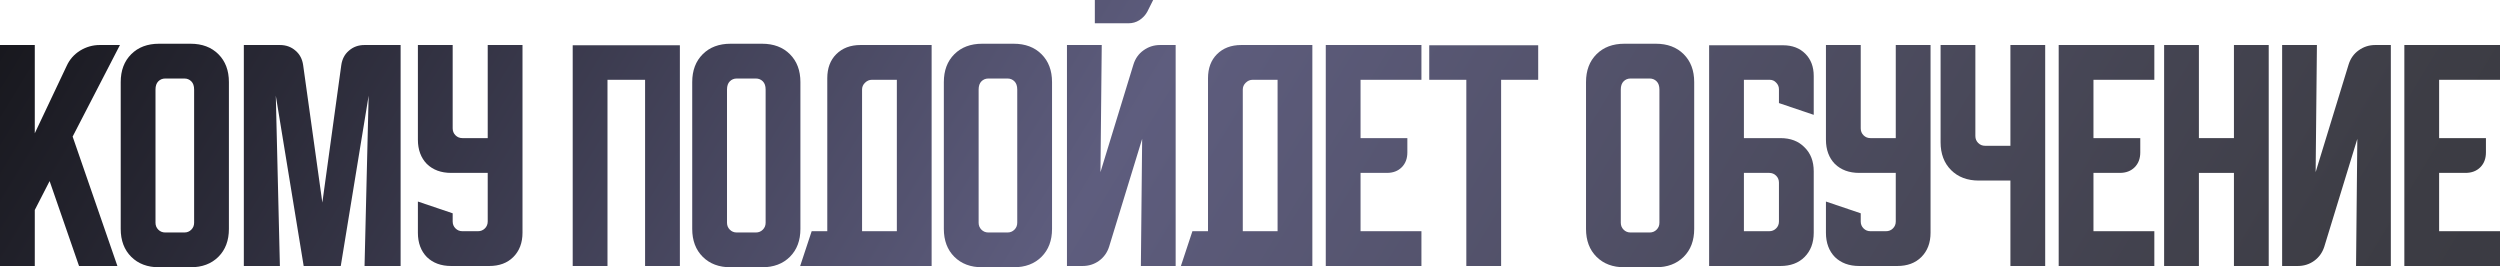 <?xml version="1.0" encoding="UTF-8"?> <svg xmlns="http://www.w3.org/2000/svg" viewBox="0 0 610.921 65.312" fill="none"><path d="M587.546 11H610.921V19.5H596.045V33.75H607.484V37.25C607.484 38.75 607.024 39.958 606.109 40.875C605.192 41.792 603.984 42.25 602.484 42.25H596.045V56.5H610.921V65H587.546V11Z" fill="url(#paint0_linear_9_2099)"></path><path d="M557.68 65V11H566.182L565.869 42.063L573.931 15.75C574.388 14.292 575.201 13.146 576.368 12.313C577.578 11.437 578.93 11 580.43 11H584.244V65H575.743L576.055 33.938L567.994 60.25C567.534 61.708 566.702 62.875 565.494 63.75C564.327 64.583 562.992 65 561.492 65H557.68Z" fill="url(#paint1_linear_9_2099)"></path><path d="M528.842 11H537.34V33.75H545.904V11H554.403V65H545.904V42.25H537.34V65H528.842V11Z" fill="url(#paint2_linear_9_2099)"></path><path d="M503.077 11H526.452V19.5H511.576V33.75H523.015V37.25C523.015 38.75 522.557 39.958 521.64 40.875C520.723 41.792 519.515 42.25 518.015 42.25H511.576V56.5H526.452V65H503.077V11Z" fill="url(#paint3_linear_9_2099)"></path><path d="M482.717 11V33.25C482.717 33.917 482.947 34.479 483.405 34.937C483.865 35.396 484.427 35.625 485.092 35.625H491.281V11H499.78V65H491.281V44.125H483.592C480.76 44.125 478.488 43.271 476.781 41.563C475.071 39.854 474.219 37.583 474.219 34.75V11H482.717Z" fill="url(#paint4_linear_9_2099)"></path><path d="M446.202 11H454.704V31.375C454.704 32.042 454.931 32.604 455.391 33.062C455.848 33.521 456.411 33.75 457.078 33.75H463.265V11H471.766V56.875C471.766 59.333 471.017 61.313 469.517 62.813C468.057 64.271 466.1 65 463.64 65H454.329C451.869 65 449.892 64.271 448.389 62.813C446.932 61.313 446.202 59.333 446.202 56.875V49.25L454.704 52.125V54.125C454.704 54.792 454.931 55.354 455.391 55.813C455.848 56.271 456.411 56.5 457.078 56.5H460.89C461.558 56.5 462.12 56.271 462.578 55.813C463.038 55.354 463.265 54.792 463.265 54.125V42.25H454.329C451.869 42.25 449.892 41.521 448.389 40.063C446.932 38.563 446.202 36.583 446.202 34.125V11Z" fill="url(#paint5_linear_9_2099)"></path><path d="M417.656 11.062H435.719C437.968 11.062 439.781 11.75 441.155 13.125C442.53 14.5 443.218 16.313 443.218 18.562V28.063L434.719 25.187V21.813C434.719 21.188 434.489 20.646 434.031 20.188C433.614 19.729 433.094 19.5 432.469 19.5H426.157V33.75H435.094C437.551 33.75 439.511 34.5 440.968 36C442.468 37.458 443.218 39.417 443.218 41.875V56.875C443.218 59.333 442.468 61.313 440.968 62.813C439.511 64.271 437.551 65 435.094 65H417.656V11.062ZM426.157 42.25V56.5H432.344C433.011 56.5 433.574 56.271 434.031 55.813C434.489 55.354 434.719 54.792 434.719 54.125V44.625C434.719 43.958 434.489 43.396 434.031 42.937C433.574 42.479 433.011 42.25 432.344 42.25H426.157Z" fill="url(#paint6_linear_9_2099)"></path><path d="M387.572 20.063C387.572 17.229 388.425 14.958 390.134 13.25C391.842 11.542 394.114 10.687 396.946 10.687H404.633C407.467 10.687 409.737 11.542 411.447 13.25C413.154 14.958 414.009 17.229 414.009 20.063V55.938C414.009 58.771 413.154 61.042 411.447 62.75C409.737 64.458 407.467 65.313 404.633 65.313H396.946C394.114 65.313 391.842 64.458 390.134 62.75C388.425 61.042 387.572 58.771 387.572 55.938V20.063ZM398.446 56.812H403.133C403.8 56.812 404.363 56.583 404.82 56.125C405.28 55.667 405.51 55.104 405.51 54.437V21.875C405.51 21 405.28 20.333 404.82 19.875C404.363 19.417 403.8 19.187 403.133 19.187H398.446C397.778 19.187 397.216 19.417 396.759 19.875C396.301 20.333 396.071 21 396.071 21.875V54.437C396.071 55.104 396.301 55.667 396.759 56.125C397.216 56.583 397.778 56.812 398.446 56.812Z" fill="url(#paint7_linear_9_2099)"></path><path d="M349.262 11.062H375.886V19.5H366.825V65H358.324V19.5H349.262V11.062Z" fill="url(#paint8_linear_9_2099)"></path><path d="M323.976 11H347.353V19.5H332.477V33.75H343.913V37.25C343.913 38.75 343.456 39.958 342.538 40.875C341.623 41.792 340.413 42.25 338.914 42.25H332.477V56.5H347.353V65H323.976V11Z" fill="url(#paint9_linear_9_2099)"></path><path d="M291.387 56.5H295.199V19.125C295.199 16.667 295.929 14.708 297.386 13.25C298.886 11.75 300.866 11 303.323 11H320.698V65H288.575L291.387 56.5ZM312.2 56.5V19.5H306.075C305.45 19.5 304.886 19.75 304.386 20.25C303.928 20.708 303.698 21.25 303.698 21.875V56.5H312.2Z" fill="url(#paint10_linear_9_2099)"></path><path d="M269.23 11L268.918 42.063L276.982 15.75C277.439 14.292 278.251 13.146 279.419 12.313C280.626 11.437 281.981 11 283.481 11H287.293V65H278.794L279.106 33.938L271.042 60.25C270.585 61.708 269.75 62.875 268.543 63.75C267.375 64.583 266.043 65 264.543 65H260.731V11H269.23ZM281.794 0L280.356 2.875C279.896 3.708 279.251 4.396 278.419 4.938C277.627 5.437 276.752 5.687 275.792 5.687H267.543V0H281.794Z" fill="url(#paint11_linear_9_2099)"></path><path d="M230.645 20.063C230.645 17.229 231.5 14.958 233.208 13.25C234.916 11.542 237.187 10.687 240.02 10.687H247.708C250.543 10.687 252.812 11.542 254.52 13.25C256.229 14.958 257.084 17.229 257.084 20.063V55.938C257.084 58.771 256.229 61.042 254.52 62.75C252.812 64.458 250.543 65.313 247.708 65.313H240.02C237.187 65.313 234.916 64.458 233.208 62.75C231.5 61.042 230.645 58.771 230.645 55.938V20.063ZM241.52 56.812H246.208C246.875 56.812 247.437 56.583 247.895 56.125C248.354 55.667 248.583 55.104 248.583 54.437V21.875C248.583 21 248.354 20.333 247.895 19.875C247.437 19.417 246.875 19.187 246.208 19.187H241.52C240.854 19.187 240.291 19.417 239.833 19.875C239.375 20.333 239.146 21 239.146 21.875V54.437C239.146 55.104 239.375 55.667 239.833 56.125C240.291 56.583 240.854 56.812 241.52 56.812Z" fill="url(#paint12_linear_9_2099)"></path><path d="M198.349 56.5H202.161V19.125C202.161 16.667 202.89 14.708 204.349 13.25C205.849 11.75 207.828 11 210.286 11H227.661V65H195.536L198.349 56.5ZM219.161 56.5V19.5H213.036C212.411 19.5 211.849 19.75 211.349 20.25C210.89 20.708 210.661 21.25 210.661 21.875V56.5H219.161Z" fill="url(#paint13_linear_9_2099)"></path><path d="M169.157 20.063C169.157 17.229 170.011 14.958 171.72 13.25C173.428 11.542 175.699 10.687 178.532 10.687H186.22C189.053 10.687 191.324 11.542 193.032 13.25C194.741 14.958 195.595 17.229 195.595 20.063V55.938C195.595 58.771 194.741 61.042 193.032 62.75C191.324 64.458 189.053 65.313 186.22 65.313H178.532C175.699 65.313 173.428 64.458 171.72 62.75C170.011 61.042 169.157 58.771 169.157 55.938V20.063ZM180.032 56.812H184.72C185.386 56.812 185.949 56.583 186.407 56.125C186.866 55.667 187.095 55.104 187.095 54.437V21.875C187.095 21 186.866 20.333 186.407 19.875C185.949 19.417 185.386 19.187 184.72 19.187H180.032C179.366 19.187 178.803 19.417 178.345 19.875C177.886 20.333 177.657 21 177.657 21.875V54.437C177.657 55.104 177.886 55.667 178.345 56.125C178.803 56.583 179.366 56.812 180.032 56.812Z" fill="url(#paint14_linear_9_2099)"></path><path d="M139.951 11.062H166.139V65H157.639V19.5H148.451V65H139.951V11.062Z" fill="url(#paint15_linear_9_2099)"></path><path d="M102.12 11H110.62V31.375C110.62 32.042 110.849 32.604 111.308 33.062C111.766 33.521 112.328 33.75 112.995 33.75H119.183V11H127.683V56.875C127.683 59.333 126.933 61.313 125.433 62.813C123.974 64.271 122.016 65 119.558 65H110.245C107.787 65 105.808 64.271 104.307 62.813C102.849 61.313 102.12 59.333 102.12 56.875V49.25L110.62 52.125V54.125C110.62 54.792 110.849 55.354 111.308 55.813C111.766 56.271 112.328 56.5 112.995 56.5H116.808C117.474 56.5 118.037 56.271 118.495 55.813C118.953 55.354 119.183 54.792 119.183 54.125V42.25H110.245C107.787 42.25 105.808 41.521 104.307 40.063C102.849 38.563 102.12 36.583 102.12 34.125V11Z" fill="url(#paint16_linear_9_2099)"></path><path d="M59.584 65V11H68.396C69.896 11 71.167 11.458 72.209 12.375C73.251 13.25 73.876 14.438 74.084 15.938L78.772 49.5L83.396 15.938C83.605 14.438 84.23 13.25 85.271 12.375C86.313 11.458 87.584 11 89.084 11H97.897V65H89.084L90.084 23.375L83.271 65H74.209L67.397 23.375L68.396 65H59.584Z" fill="url(#paint17_linear_9_2099)"></path><path d="M29.499 20.063C29.499 17.229 30.353 14.958 32.062 13.25C33.77 11.542 36.041 10.687 38.874 10.687H46.561C49.395 10.687 51.666 11.542 53.374 13.25C55.082 14.958 55.937 17.229 55.937 20.063V55.938C55.937 58.771 55.082 61.042 53.374 62.75C51.666 64.458 49.395 65.313 46.561 65.313H38.874C36.041 65.313 33.77 64.458 32.062 62.75C30.353 61.042 29.499 58.771 29.499 55.938V20.063ZM40.374 56.812H45.061C45.728 56.812 46.291 56.583 46.749 56.125C47.207 55.667 47.437 55.104 47.437 54.437V21.875C47.437 21 47.207 20.333 46.749 19.875C46.291 19.417 45.728 19.187 45.061 19.187H40.374C39.707 19.187 39.145 19.417 38.686 19.875C38.228 20.333 37.999 21 37.999 21.875V54.437C37.999 55.104 38.228 55.667 38.686 56.125C39.145 56.583 39.707 56.812 40.374 56.812Z" fill="url(#paint18_linear_9_2099)"></path><path d="M8.5 11V32.563L16.312 16.062C17.021 14.521 18.104 13.292 19.562 12.375C21.062 11.458 22.667 11 24.375 11H29.312L17.75 33.375L28.688 65H19.312L12.125 44.25L8.5 51.313V65H0V11H8.5Z" fill="url(#paint19_linear_9_2099)"></path><defs><linearGradient id="paint0_linear_9_2099" x1="-7.501" y1="24.003" x2="1904.43" y2="1180.91" gradientUnits="userSpaceOnUse"><stop stop-color="#18181E"></stop><stop offset="0.11" stop-color="#5E5D7E"></stop><stop offset="0.23" stop-color="#3D3D45"></stop><stop offset="0.475" stop-color="#1A1A20"></stop><stop offset="0.59" stop-color="#5E5D7E"></stop><stop offset="0.725" stop-color="#3D3D45"></stop><stop offset="1" stop-color="#1A1A1E"></stop></linearGradient><linearGradient id="paint1_linear_9_2099" x1="-7.501" y1="24.003" x2="1904.43" y2="1180.91" gradientUnits="userSpaceOnUse"><stop stop-color="#18181E"></stop><stop offset="0.11" stop-color="#5E5D7E"></stop><stop offset="0.23" stop-color="#3D3D45"></stop><stop offset="0.475" stop-color="#1A1A20"></stop><stop offset="0.59" stop-color="#5E5D7E"></stop><stop offset="0.725" stop-color="#3D3D45"></stop><stop offset="1" stop-color="#1A1A1E"></stop></linearGradient><linearGradient id="paint2_linear_9_2099" x1="-7.501" y1="24.003" x2="1904.43" y2="1180.91" gradientUnits="userSpaceOnUse"><stop stop-color="#18181E"></stop><stop offset="0.11" stop-color="#5E5D7E"></stop><stop offset="0.23" stop-color="#3D3D45"></stop><stop offset="0.475" stop-color="#1A1A20"></stop><stop offset="0.59" stop-color="#5E5D7E"></stop><stop offset="0.725" stop-color="#3D3D45"></stop><stop offset="1" stop-color="#1A1A1E"></stop></linearGradient><linearGradient id="paint3_linear_9_2099" x1="-7.501" y1="24.003" x2="1904.43" y2="1180.91" gradientUnits="userSpaceOnUse"><stop stop-color="#18181E"></stop><stop offset="0.11" stop-color="#5E5D7E"></stop><stop offset="0.23" stop-color="#3D3D45"></stop><stop offset="0.475" stop-color="#1A1A20"></stop><stop offset="0.59" stop-color="#5E5D7E"></stop><stop offset="0.725" stop-color="#3D3D45"></stop><stop offset="1" stop-color="#1A1A1E"></stop></linearGradient><linearGradient id="paint4_linear_9_2099" x1="-7.501" y1="24.003" x2="1904.43" y2="1180.91" gradientUnits="userSpaceOnUse"><stop stop-color="#18181E"></stop><stop offset="0.11" stop-color="#5E5D7E"></stop><stop offset="0.23" stop-color="#3D3D45"></stop><stop offset="0.475" stop-color="#1A1A20"></stop><stop offset="0.59" stop-color="#5E5D7E"></stop><stop offset="0.725" stop-color="#3D3D45"></stop><stop offset="1" stop-color="#1A1A1E"></stop></linearGradient><linearGradient id="paint5_linear_9_2099" x1="-7.501" y1="24.003" x2="1904.43" y2="1180.91" gradientUnits="userSpaceOnUse"><stop stop-color="#18181E"></stop><stop offset="0.11" stop-color="#5E5D7E"></stop><stop offset="0.23" stop-color="#3D3D45"></stop><stop offset="0.475" stop-color="#1A1A20"></stop><stop offset="0.59" stop-color="#5E5D7E"></stop><stop offset="0.725" stop-color="#3D3D45"></stop><stop offset="1" stop-color="#1A1A1E"></stop></linearGradient><linearGradient id="paint6_linear_9_2099" x1="-7.501" y1="24.003" x2="1904.43" y2="1180.91" gradientUnits="userSpaceOnUse"><stop stop-color="#18181E"></stop><stop offset="0.11" stop-color="#5E5D7E"></stop><stop offset="0.23" stop-color="#3D3D45"></stop><stop offset="0.475" stop-color="#1A1A20"></stop><stop offset="0.59" stop-color="#5E5D7E"></stop><stop offset="0.725" stop-color="#3D3D45"></stop><stop offset="1" stop-color="#1A1A1E"></stop></linearGradient><linearGradient id="paint7_linear_9_2099" x1="-7.501" y1="24.003" x2="1904.43" y2="1180.91" gradientUnits="userSpaceOnUse"><stop stop-color="#18181E"></stop><stop offset="0.11" stop-color="#5E5D7E"></stop><stop offset="0.23" stop-color="#3D3D45"></stop><stop offset="0.475" stop-color="#1A1A20"></stop><stop offset="0.59" stop-color="#5E5D7E"></stop><stop offset="0.725" stop-color="#3D3D45"></stop><stop offset="1" stop-color="#1A1A1E"></stop></linearGradient><linearGradient id="paint8_linear_9_2099" x1="-7.501" y1="24.003" x2="1904.43" y2="1180.91" gradientUnits="userSpaceOnUse"><stop stop-color="#18181E"></stop><stop offset="0.11" stop-color="#5E5D7E"></stop><stop offset="0.23" stop-color="#3D3D45"></stop><stop offset="0.475" stop-color="#1A1A20"></stop><stop offset="0.59" stop-color="#5E5D7E"></stop><stop offset="0.725" stop-color="#3D3D45"></stop><stop offset="1" stop-color="#1A1A1E"></stop></linearGradient><linearGradient id="paint9_linear_9_2099" x1="-7.501" y1="24.003" x2="1904.43" y2="1180.91" gradientUnits="userSpaceOnUse"><stop stop-color="#18181E"></stop><stop offset="0.11" stop-color="#5E5D7E"></stop><stop offset="0.23" stop-color="#3D3D45"></stop><stop offset="0.475" stop-color="#1A1A20"></stop><stop offset="0.59" stop-color="#5E5D7E"></stop><stop offset="0.725" stop-color="#3D3D45"></stop><stop offset="1" stop-color="#1A1A1E"></stop></linearGradient><linearGradient id="paint10_linear_9_2099" x1="-7.501" y1="24.003" x2="1904.43" y2="1180.91" gradientUnits="userSpaceOnUse"><stop stop-color="#18181E"></stop><stop offset="0.11" stop-color="#5E5D7E"></stop><stop offset="0.23" stop-color="#3D3D45"></stop><stop offset="0.475" stop-color="#1A1A20"></stop><stop offset="0.59" stop-color="#5E5D7E"></stop><stop offset="0.725" stop-color="#3D3D45"></stop><stop offset="1" stop-color="#1A1A1E"></stop></linearGradient><linearGradient id="paint11_linear_9_2099" x1="-7.501" y1="24.003" x2="1904.43" y2="1180.91" gradientUnits="userSpaceOnUse"><stop stop-color="#18181E"></stop><stop offset="0.11" stop-color="#5E5D7E"></stop><stop offset="0.23" stop-color="#3D3D45"></stop><stop offset="0.475" stop-color="#1A1A20"></stop><stop offset="0.59" stop-color="#5E5D7E"></stop><stop offset="0.725" stop-color="#3D3D45"></stop><stop offset="1" stop-color="#1A1A1E"></stop></linearGradient><linearGradient id="paint12_linear_9_2099" x1="-7.501" y1="24.003" x2="1904.43" y2="1180.91" gradientUnits="userSpaceOnUse"><stop stop-color="#18181E"></stop><stop offset="0.11" stop-color="#5E5D7E"></stop><stop offset="0.23" stop-color="#3D3D45"></stop><stop offset="0.475" stop-color="#1A1A20"></stop><stop offset="0.59" stop-color="#5E5D7E"></stop><stop offset="0.725" stop-color="#3D3D45"></stop><stop offset="1" stop-color="#1A1A1E"></stop></linearGradient><linearGradient id="paint13_linear_9_2099" x1="-7.501" y1="24.003" x2="1904.43" y2="1180.91" gradientUnits="userSpaceOnUse"><stop stop-color="#18181E"></stop><stop offset="0.11" stop-color="#5E5D7E"></stop><stop offset="0.23" stop-color="#3D3D45"></stop><stop offset="0.475" stop-color="#1A1A20"></stop><stop offset="0.59" stop-color="#5E5D7E"></stop><stop offset="0.725" stop-color="#3D3D45"></stop><stop offset="1" stop-color="#1A1A1E"></stop></linearGradient><linearGradient id="paint14_linear_9_2099" x1="-7.501" y1="24.003" x2="1904.43" y2="1180.91" gradientUnits="userSpaceOnUse"><stop stop-color="#18181E"></stop><stop offset="0.11" stop-color="#5E5D7E"></stop><stop offset="0.23" stop-color="#3D3D45"></stop><stop offset="0.475" stop-color="#1A1A20"></stop><stop offset="0.59" stop-color="#5E5D7E"></stop><stop offset="0.725" stop-color="#3D3D45"></stop><stop offset="1" stop-color="#1A1A1E"></stop></linearGradient><linearGradient id="paint15_linear_9_2099" x1="-7.501" y1="24.003" x2="1904.43" y2="1180.91" gradientUnits="userSpaceOnUse"><stop stop-color="#18181E"></stop><stop offset="0.11" stop-color="#5E5D7E"></stop><stop offset="0.23" stop-color="#3D3D45"></stop><stop offset="0.475" stop-color="#1A1A20"></stop><stop offset="0.59" stop-color="#5E5D7E"></stop><stop offset="0.725" stop-color="#3D3D45"></stop><stop offset="1" stop-color="#1A1A1E"></stop></linearGradient><linearGradient id="paint16_linear_9_2099" x1="-7.501" y1="24.003" x2="1904.43" y2="1180.91" gradientUnits="userSpaceOnUse"><stop stop-color="#18181E"></stop><stop offset="0.11" stop-color="#5E5D7E"></stop><stop offset="0.23" stop-color="#3D3D45"></stop><stop offset="0.475" stop-color="#1A1A20"></stop><stop offset="0.59" stop-color="#5E5D7E"></stop><stop offset="0.725" stop-color="#3D3D45"></stop><stop offset="1" stop-color="#1A1A1E"></stop></linearGradient><linearGradient id="paint17_linear_9_2099" x1="-7.501" y1="24.003" x2="1904.43" y2="1180.91" gradientUnits="userSpaceOnUse"><stop stop-color="#18181E"></stop><stop offset="0.11" stop-color="#5E5D7E"></stop><stop offset="0.23" stop-color="#3D3D45"></stop><stop offset="0.475" stop-color="#1A1A20"></stop><stop offset="0.59" stop-color="#5E5D7E"></stop><stop offset="0.725" stop-color="#3D3D45"></stop><stop offset="1" stop-color="#1A1A1E"></stop></linearGradient><linearGradient id="paint18_linear_9_2099" x1="-7.501" y1="24.003" x2="1904.43" y2="1180.91" gradientUnits="userSpaceOnUse"><stop stop-color="#18181E"></stop><stop offset="0.11" stop-color="#5E5D7E"></stop><stop offset="0.23" stop-color="#3D3D45"></stop><stop offset="0.475" stop-color="#1A1A20"></stop><stop offset="0.59" stop-color="#5E5D7E"></stop><stop offset="0.725" stop-color="#3D3D45"></stop><stop offset="1" stop-color="#1A1A1E"></stop></linearGradient><linearGradient id="paint19_linear_9_2099" x1="-7.501" y1="24.003" x2="1904.43" y2="1180.91" gradientUnits="userSpaceOnUse"><stop stop-color="#18181E"></stop><stop offset="0.11" stop-color="#5E5D7E"></stop><stop offset="0.23" stop-color="#3D3D45"></stop><stop offset="0.475" stop-color="#1A1A20"></stop><stop offset="0.59" stop-color="#5E5D7E"></stop><stop offset="0.725" stop-color="#3D3D45"></stop><stop offset="1" stop-color="#1A1A1E"></stop></linearGradient></defs></svg> 